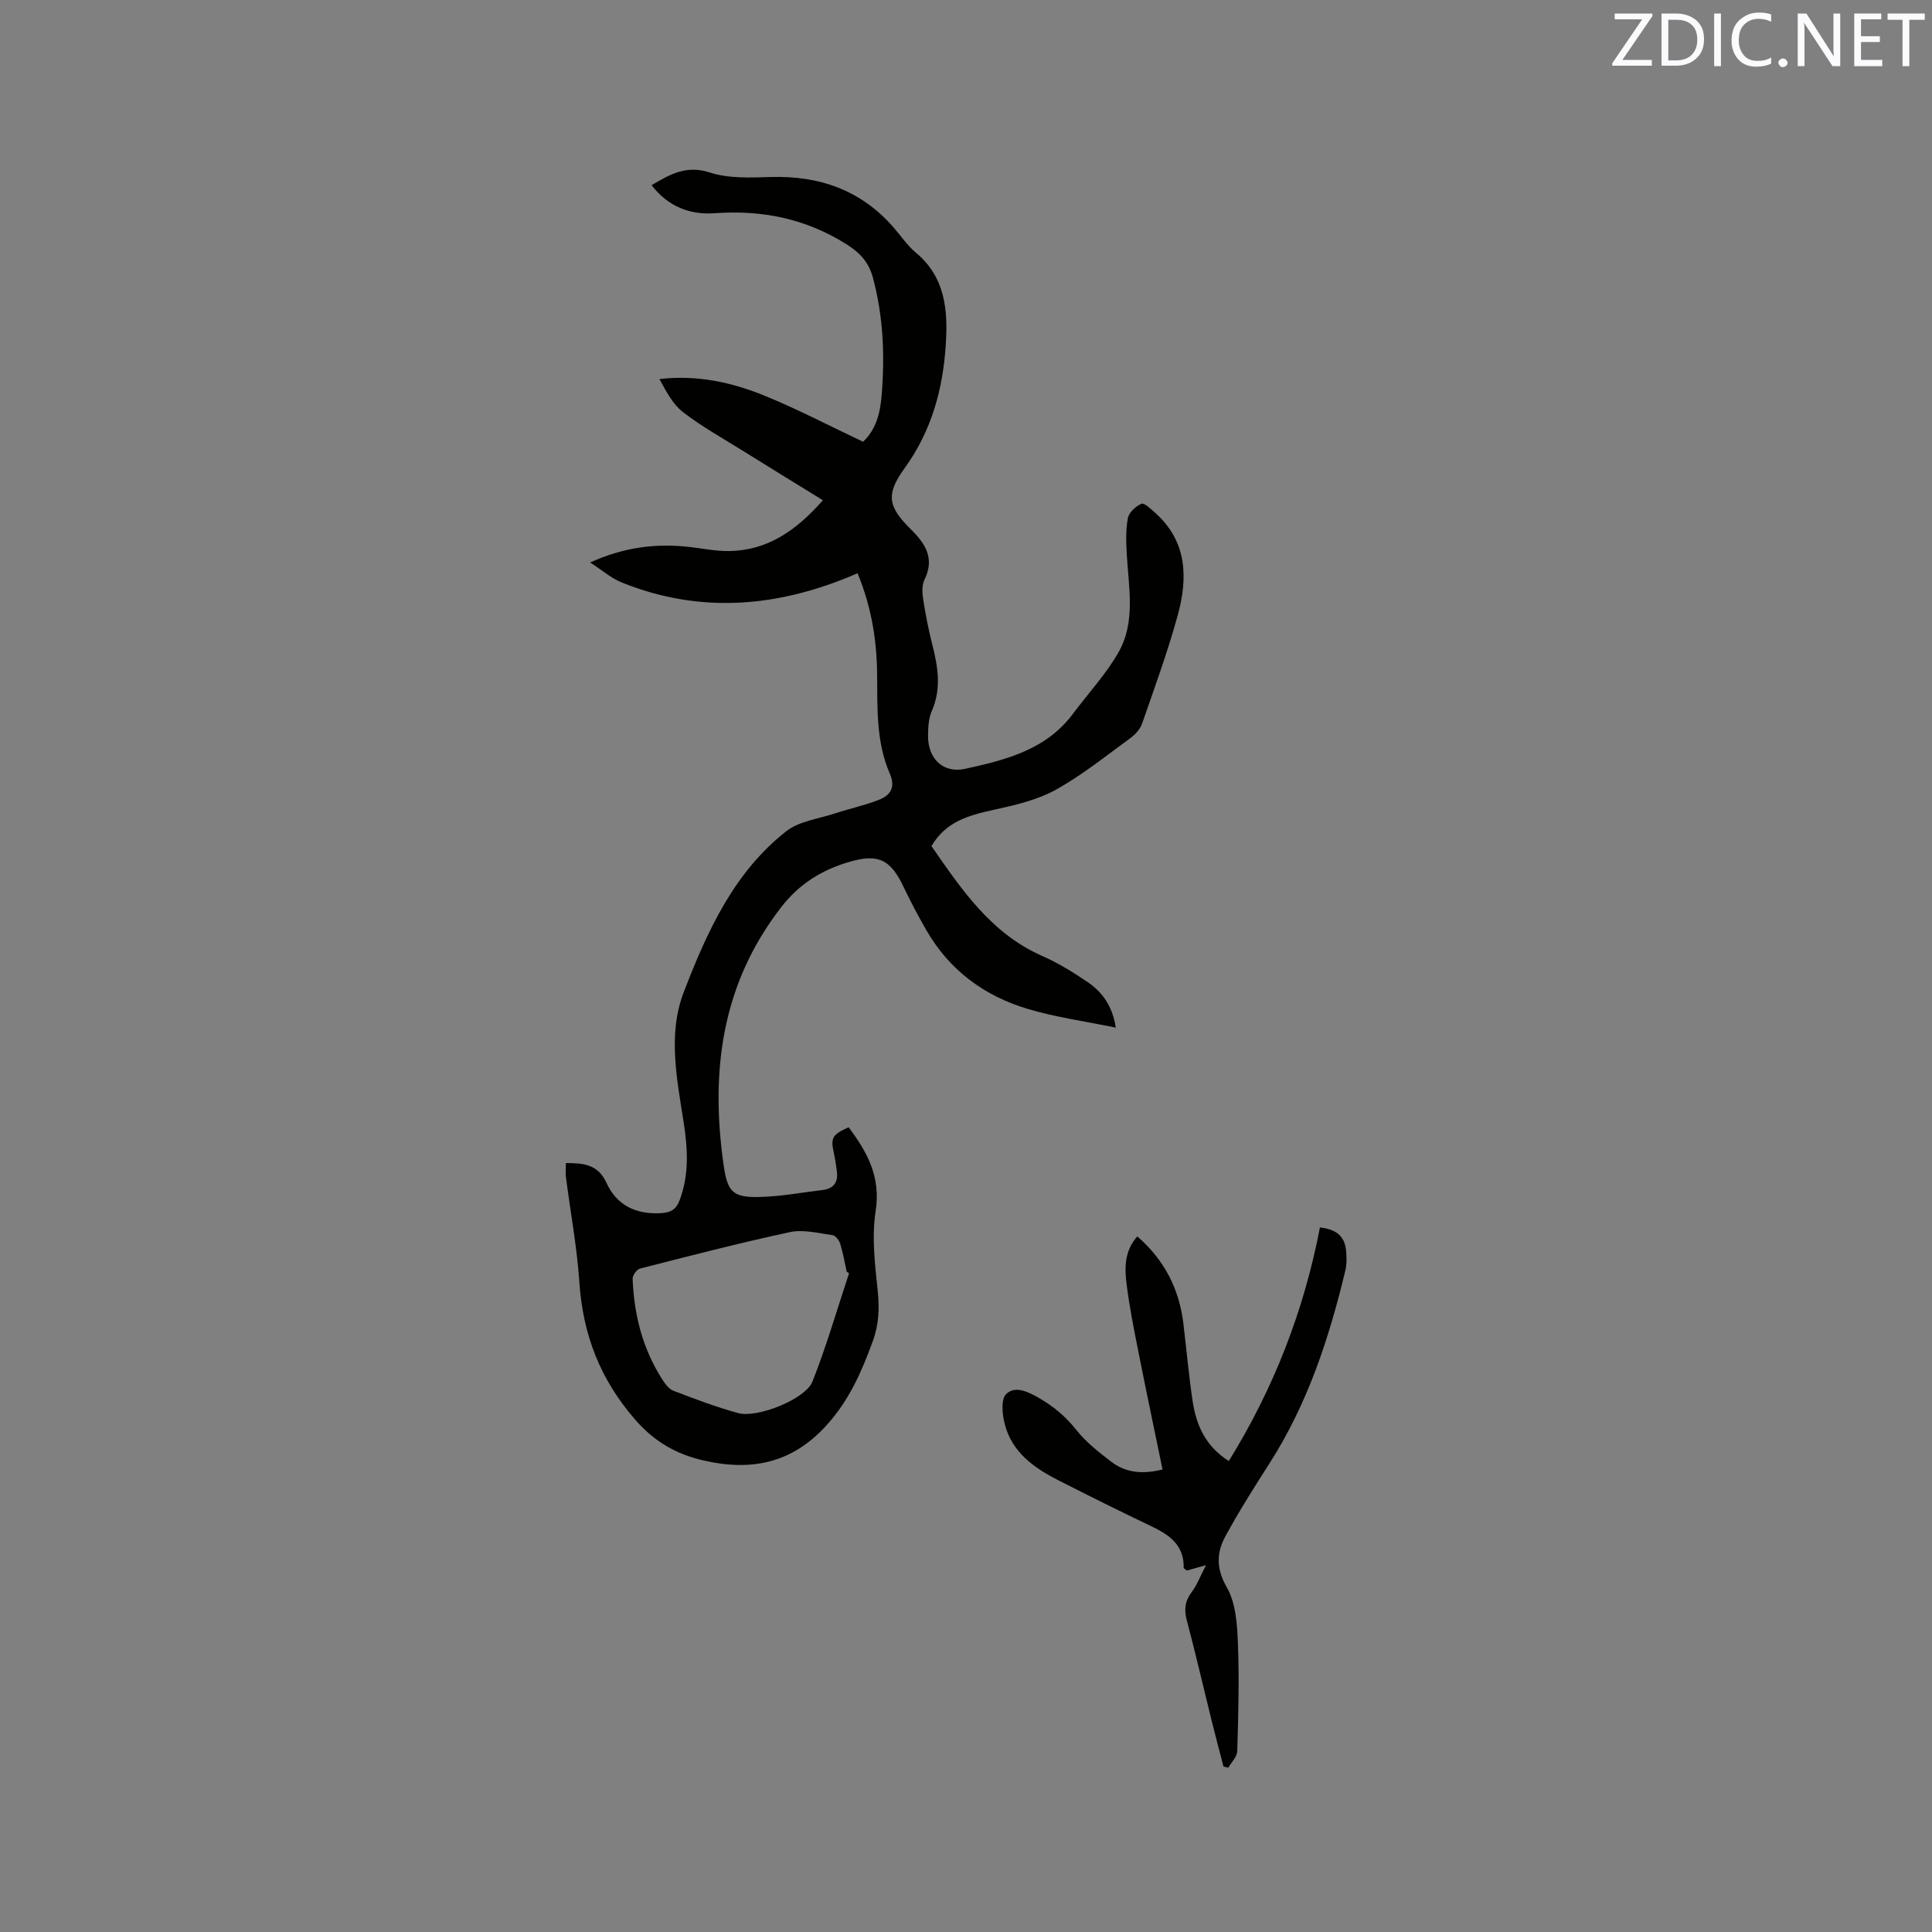 <svg enable-background="new 0 0 400 400" viewBox="0 0 400 400" xmlns="http://www.w3.org/2000/svg"><rect x="0" y="0" width="400" height="400" fill="#808080" stroke="none"/><path d="m117.16 240.8c3.57.01 6.62.19 8.41 4.11 2.09 4.57 5.98 6.52 11.14 6.27 2.14-.11 3.26-.72 4-2.69 1.99-5.27 1.68-10.66.85-16.01-1.4-9.05-3.35-18.36 0-27.05 4.78-12.43 10.33-24.78 21.22-33.33 2.66-2.09 6.62-2.55 10.02-3.67 3.01-.99 6.14-1.66 9.08-2.8 2.42-.93 3.62-2.54 2.33-5.49-2.82-6.49-2.55-13.48-2.61-20.35-.06-7.07-1.09-13.89-4.05-21.11-16.03 7-32.39 8.58-48.9 1.88-2.14-.87-3.98-2.5-6.46-4.11 7.09-3.21 13.7-3.98 20.55-3.21 2.74.31 5.48.89 8.21.85 7.99-.12 13.91-4.26 19.42-10.52-5.8-3.58-11.28-6.93-16.74-10.34-4.12-2.57-8.4-4.95-12.23-7.91-2.12-1.64-3.47-4.28-4.87-6.84 7.83-.91 15.01.68 21.83 3.47 6.84 2.8 13.42 6.24 20.33 9.51 2.66-2.49 3.53-5.9 3.82-9.35.71-8.27.4-16.51-1.78-24.61-.84-3.12-2.57-5.09-5.41-6.89-8.49-5.36-17.53-7.18-27.43-6.46-4.99.36-9.59-1.37-12.98-5.81 3.84-2.27 7.18-4.21 12.07-2.62 3.89 1.26 8.36 1.06 12.56.93 10.1-.31 18.71 2.7 25.45 10.42 1.54 1.76 2.86 3.77 4.63 5.24 6.13 5.1 6.65 11.95 6.19 19.08-.59 9.25-2.97 17.88-8.53 25.56-3.93 5.43-3.45 7.95 1.32 12.65 2.94 2.9 4.99 5.99 2.81 10.39-.55 1.11-.49 2.69-.29 3.99.48 3.14 1.09 6.27 1.87 9.34 1.19 4.66 1.98 9.22-.08 13.91-.66 1.49-.74 3.31-.77 4.99-.08 4.77 3.07 7.96 7.66 6.96 8.36-1.83 16.76-3.91 22.33-11.38 3.15-4.23 6.82-8.16 9.42-12.7 3.61-6.31 2.13-13.41 1.74-20.27-.14-2.51-.24-5.1.22-7.54.22-1.18 1.62-2.47 2.81-2.99.57-.25 1.95 1.08 2.82 1.85 6.71 5.96 6.82 13.56 4.67 21.33-2.08 7.54-4.77 14.91-7.34 22.3-.41 1.19-1.46 2.33-2.51 3.09-5.06 3.68-9.97 7.66-15.41 10.66-3.87 2.13-8.45 3.19-12.83 4.14-5.11 1.12-9.91 2.41-12.87 7.51 6.22 8.96 12.32 18.09 22.99 22.77 3.27 1.44 6.37 3.36 9.34 5.38 3.03 2.06 5.14 4.93 5.83 9.43-6.33-1.31-12.41-2.14-18.22-3.87-8.99-2.68-16.22-8.01-20.99-16.29-1.67-2.9-3.25-5.87-4.68-8.89-2.73-5.78-5.28-7.05-11.38-5.24-5.59 1.66-10.22 4.49-13.96 9.3-12.48 16.06-14.73 34.25-11.94 53.6.79 5.49 1.97 6.6 7.55 6.45 4.31-.11 8.61-.93 12.91-1.44 2.35-.28 3.27-1.66 2.96-3.93-.17-1.25-.35-2.51-.62-3.74-.7-3.12-.35-3.8 3.06-5.32 3.85 5.13 6.7 10.27 5.59 17.37-.83 5.32-.15 10.95.42 16.39.39 3.67.27 7.02-1.01 10.53-2.29 6.28-4.82 12.11-9.48 17.3-7.27 8.1-15.81 9.65-25.63 7.38-5.49-1.27-10.04-3.8-14.05-8.4-7.28-8.35-10.86-17.62-11.59-28.5-.49-7.28-1.85-14.5-2.78-21.75-.11-.91-.01-1.85-.01-2.91zm58.63 22.81c-.16-.11-.33-.22-.49-.33-.43-1.94-.77-3.91-1.35-5.8-.22-.7-.97-1.67-1.57-1.75-2.92-.4-6.03-1.23-8.79-.64-10.43 2.23-20.77 4.92-31.11 7.56-.66.17-1.53 1.41-1.5 2.12.28 7.41 2.06 14.42 6.08 20.74.6.94 1.39 2.05 2.34 2.42 4.43 1.7 8.88 3.39 13.45 4.64 3.93 1.08 13.92-2.89 15.36-6.53 2.9-7.33 5.09-14.94 7.58-22.43z" fill="#010100"/><path d="m254.41 302.49c9.35-15.11 15.56-31.17 18.87-48.36 3.66.42 5.29 1.99 5.46 5.34.06 1.16.09 2.37-.18 3.48-3.36 14.07-7.83 27.69-15.71 40-3.18 4.96-6.34 9.96-9.15 15.13-1.85 3.4-1.93 6.7.31 10.59 1.87 3.26 2.14 7.7 2.29 11.65.29 7.4.08 14.83-.14 22.23-.03 1.16-1.2 2.29-1.85 3.43-.33-.08-.67-.16-1-.24-.83-3.21-1.69-6.42-2.49-9.64-1.7-6.88-3.29-13.8-5.11-20.65-.6-2.25-.36-4 1.04-5.86 1.07-1.43 1.72-3.18 2.94-5.54-2.04.57-3.07.86-3.97 1.12-.36-.31-.65-.45-.65-.58.1-4.68-2.95-6.81-6.66-8.58-6.5-3.1-12.95-6.3-19.36-9.57-5.01-2.56-9.54-5.78-11.03-11.6-.51-1.99-.82-5.06.27-6.18 1.77-1.82 4.45-.58 6.7.71 3.07 1.75 5.63 3.88 7.86 6.69 2 2.53 4.65 4.61 7.24 6.59 2.94 2.24 6.37 2.64 10.6 1.59-1.66-8.07-3.36-16.1-4.95-24.14-.95-4.77-1.92-9.55-2.51-14.38-.41-3.32-.41-6.77 2.24-9.73 5.62 4.88 8.68 10.89 9.54 18.07.64 5.36 1.12 10.75 1.92 16.09.75 4.93 2.67 9.3 7.48 12.34z" fill="#010100"/><g fill="#fbfafc"><path d="m342.2 3.2-6.3 9.2h6.1v1.2h-8.2v-.5l6.2-9.1h-5.7v-1.2h7.8v.4z"/><path d="m344 13.7v-10.9h3.1c1.6 0 3 .5 4.1 1.4 1.1 1 1.6 2.2 1.6 3.9s-.5 3-1.6 4-2.5 1.5-4.2 1.5h-3zm1.4-9.6v8.4h1.6c1.4 0 2.5-.4 3.2-1.1.8-.8 1.2-1.8 1.2-3.2s-.4-2.4-1.2-3.1-1.8-1-3.1-1z"/><path d="m356.3 2.8v10.9h-1.4v-10.9z"/><path d="m366.6 13.2c-.8.4-1.8.6-3 .6-1.6 0-2.8-.5-3.7-1.5s-1.4-2.3-1.4-3.9c0-1.7.5-3.2 1.6-4.2s2.4-1.6 4-1.6c1 0 1.9.1 2.6.4v1.5c-.8-.4-1.6-.6-2.6-.6-1.2 0-2.2.4-3 1.2s-1.1 1.9-1.1 3.3c0 1.3.4 2.3 1.1 3.1s1.6 1.1 2.8 1.1c1.1 0 2-.2 2.8-.7v1.3z"/><path d="m368.2 13c0-.3.1-.5.3-.6.2-.2.4-.3.6-.3.3 0 .5.1.7.3s.3.4.3.6-.1.5-.3.6c-.2.2-.4.3-.7.3s-.5-.1-.6-.3c-.2-.2-.3-.4-.3-.6z"/><path d="m381.1 13.7h-1.7l-5.5-8.4c-.2-.2-.3-.5-.4-.7 0 .2.1.8.1 1.5v7.6h-1.4v-10.9h1.8l5.3 8.3c.3.4.4.6.4.8 0-.3-.1-.8-.1-1.6v-7.5h1.4v10.9z"/><path d="m389.7 13.7h-5.8v-10.9h5.6v1.2h-4.2v3.5h3.9v1.2h-3.9v3.7h4.4z"/><path d="m398.4 4.1h-3.1v9.6h-1.4v-9.6h-3.1v-1.3h7.7v1.3z"/></g></svg>